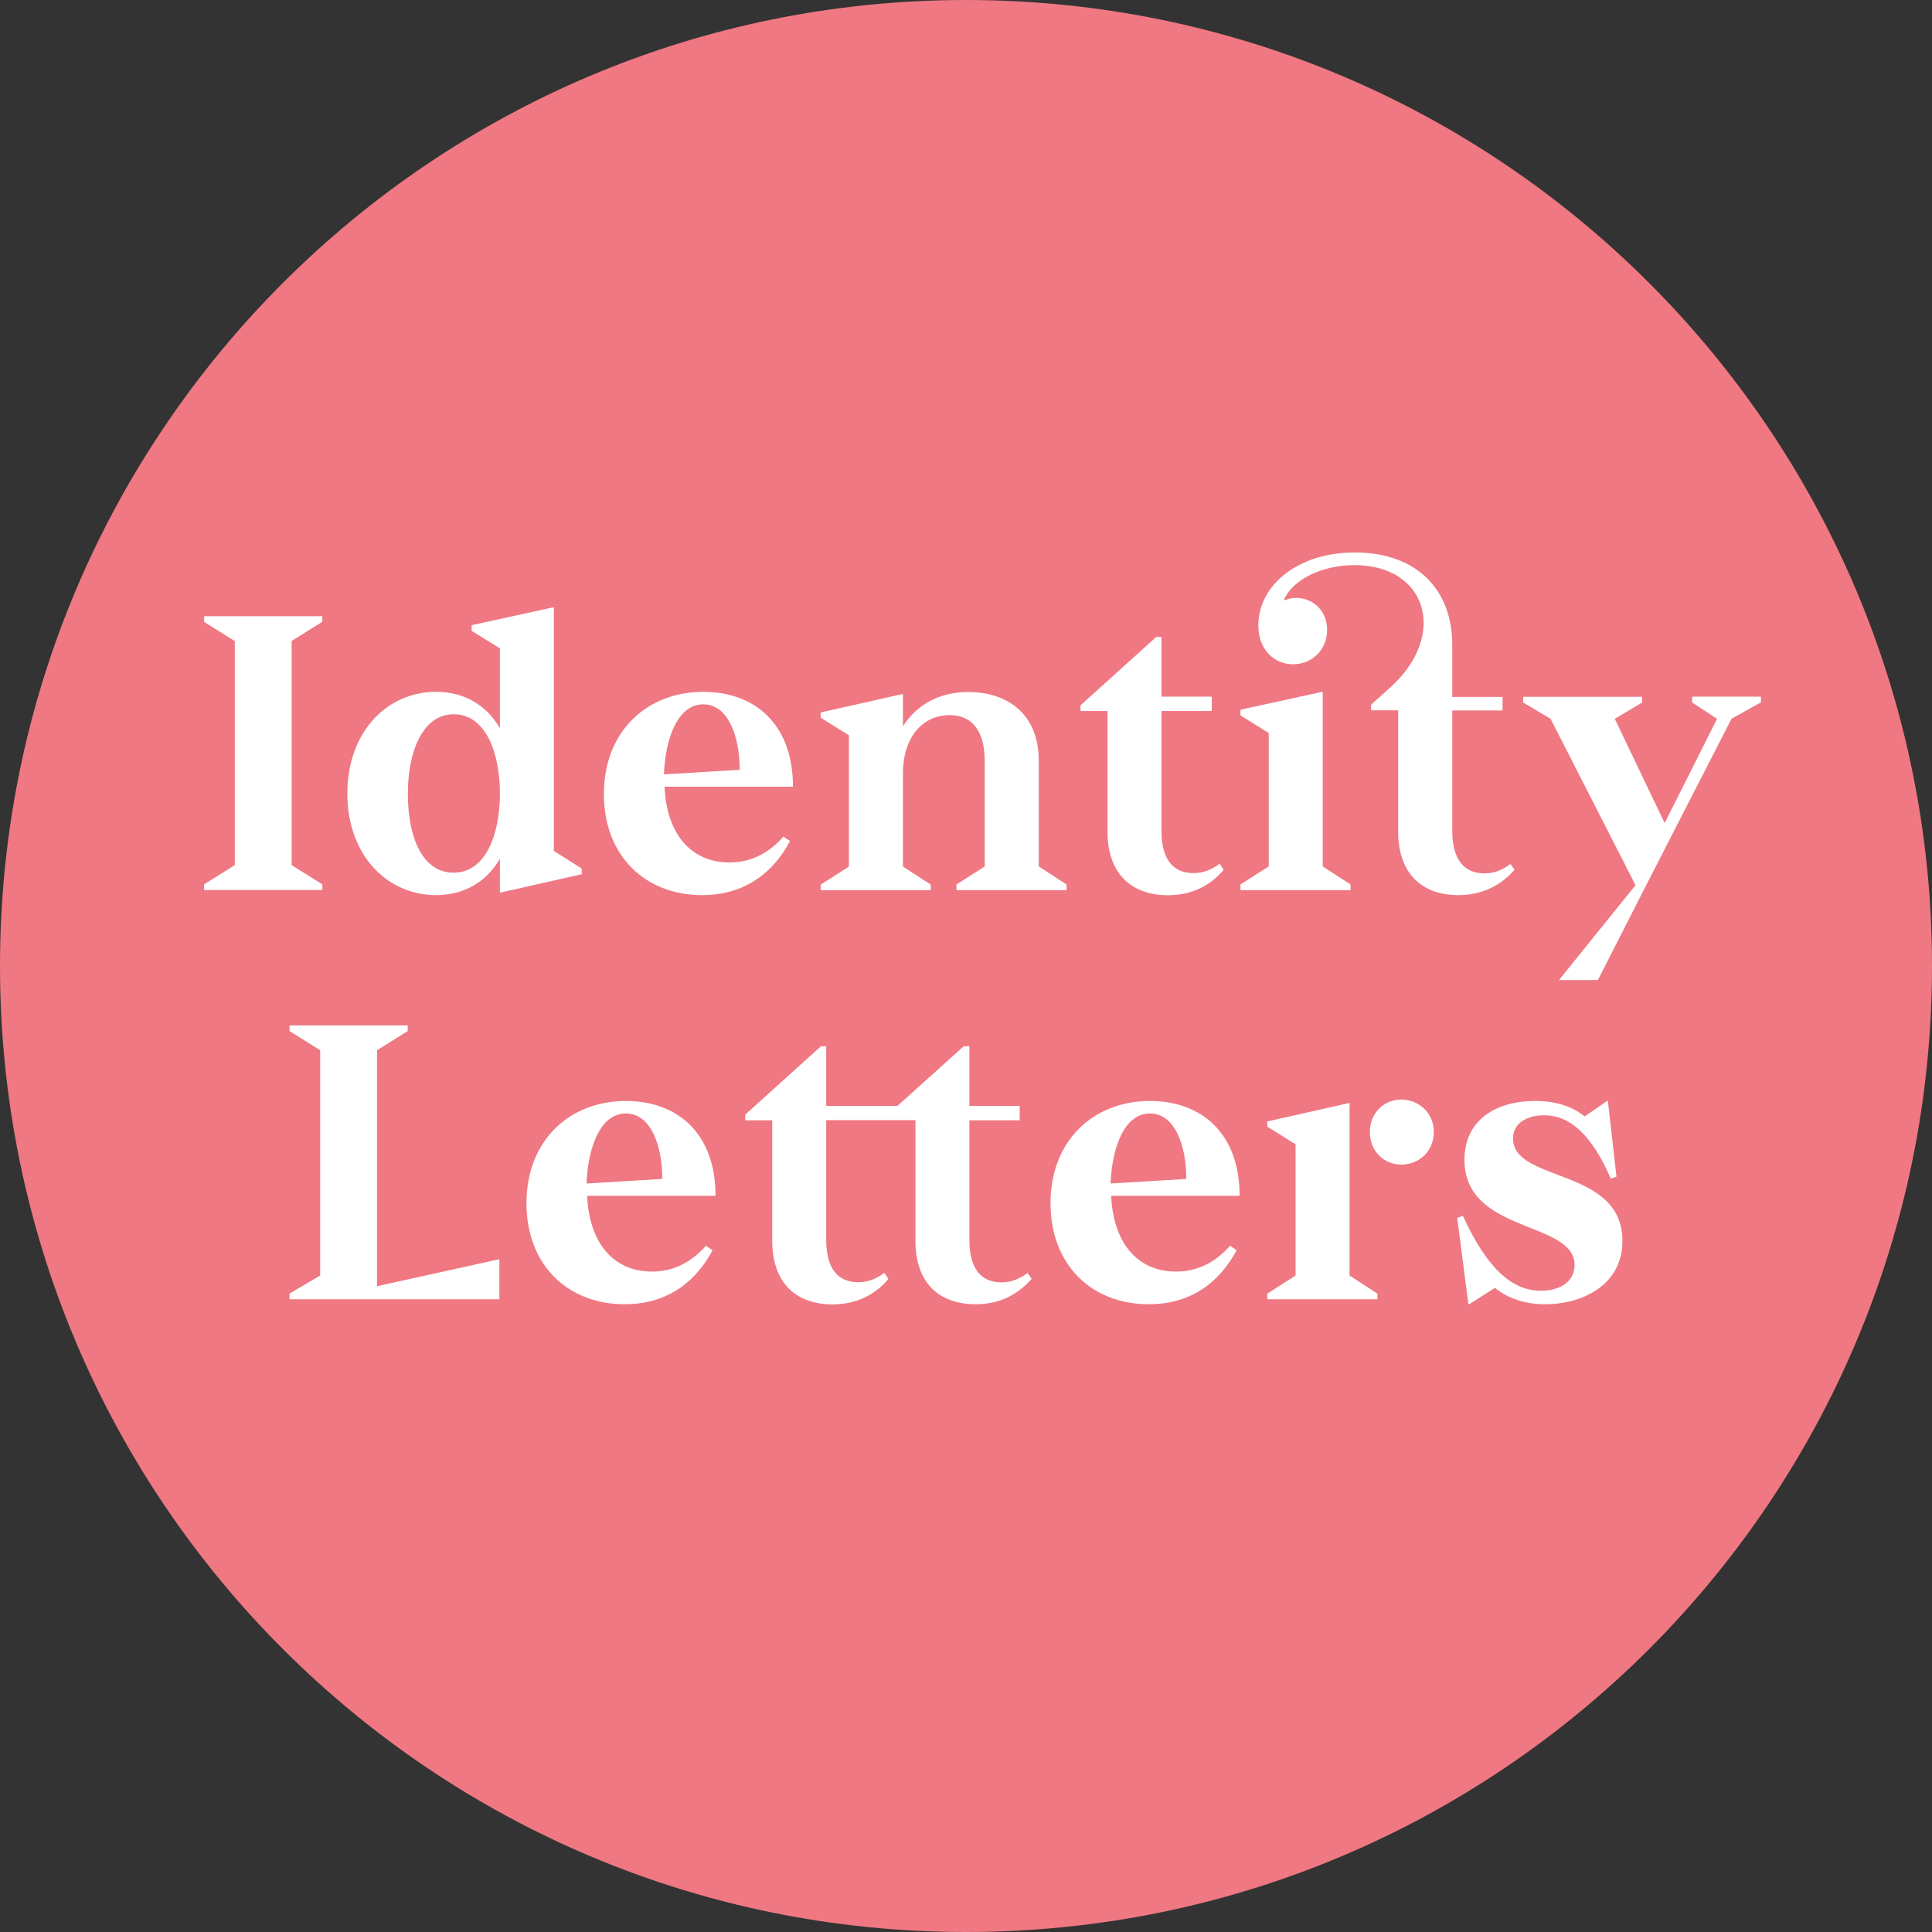 <svg xmlns="http://www.w3.org/2000/svg" xmlns:ns1="http://www.w3.org/1999/xlink" version="1.1" id="Ebene_1" x="0px" y="0px" viewBox="0.0 0.0 1360.0 1360.0" style="enable-background:new 0 0 1360 1360;" xml:space="preserve" width="1200" height="1200">
<rect x="0.0" y="0.0" width="1360.0" height="1360.0" fill="#333333" stroke="none"/>
<style type="text/css">
	.st0{clip-path:url(#SVGID_00000129179803631971388910000001754798563604810648_);fill:#EF7882;}
	.st1{clip-path:url(#SVGID_00000010299712873931679160000001192651033778134961_);}
	.st2{fill:#FFFFFF;}
	.st3{clip-path:url(#SVGID_00000135689537216369345720000004812528551028443827_);fill:#FFFFFF;}
	.st4{clip-path:url(#SVGID_00000158741008213472808930000015375792330756354728_);}
	.st5{clip-path:url(#SVGID_00000057134155677054086010000002991852144114492067_);fill:#FFFFFF;}
	.st6{clip-path:url(#SVGID_00000124128380157576550060000011596762163080697762_);}
	.st7{clip-path:url(#SVGID_00000002344484290442636780000009462681273260720020_);}
</style>
<g>
	<g>
		<g>
			<defs>
				<rect id="SVGID_1_" width="1360" height="1360" />
			</defs>
			<clipPath id="SVGID_00000021810431653878767870000000233893661966476953_">
				<use ns1:href="#SVGID_1_" style="overflow:visible;" />
			</clipPath>
			<path style="clip-path:url(#SVGID_00000021810431653878767870000000233893661966476953_);fill:#EF7882;" d="M680,0L680,0     c375.6,0,680,304.4,680,680v0c0,375.6-304.4,680-680,680h0C304.4,1360,0,1055.6,0,680v0C0,304.4,304.4,0,680,0z" />
		</g>
		<g>
			<defs>
				<rect id="SVGID_00000128473038966690667940000008894657328114201755_" width="1360" height="1360" />
			</defs>
			<clipPath id="SVGID_00000039828135821839622170000004892297240069661313_">
				<use ns1:href="#SVGID_00000128473038966690667940000008894657328114201755_" style="overflow:visible;" />
			</clipPath>
			<g style="clip-path:url(#SVGID_00000039828135821839622170000004892297240069661313_);">
				<path class="st2" d="M226.9,437.7l-21.6,13.5v157.8l21.6,13.5v4h-83.2v-4l21.6-13.5V451.3l-21.6-13.5v-4h83.2V437.7z" />
				<path class="st2" d="M409.5,611.4v4l-57.6,13v-23.9c-9.5,16.4-25.3,25.6-44.9,25.6c-34.8,0-62.5-28.5-62.5-71.4      c0-43.2,27.6-71.7,62.5-71.7c19.6,0,35.4,9.2,44.9,25.6v-56.2L332,444.1v-4l57.9-12.7V599L409.5,611.4z M351.9,558.7      c0-29.1-10.1-55.9-32.5-55.9c-22.2,0-32.3,26.8-32.3,55.9c0,30.5,10.1,55.6,32.3,55.6C341.8,614.3,351.9,587.5,351.9,558.7z" />
				<path class="st2" d="M551.5,588.9l4.6,3.2c-10.9,20.4-30,38-61.9,38c-40,0-69.1-27.6-69.1-71.1c0-44.4,30.5-72,70-72      c35.7,0,63.1,22.2,63.1,66.8h-90.4c1.4,31.7,17.3,53.3,45.8,53.3C530.8,607.1,543.2,598.4,551.5,588.9z M467.4,545.1l53.3-3.2      c0-24.2-8.4-46.1-25.6-46.1C474.9,495.9,468,525,467.4,545.1z" />
				<path class="st2" d="M731.2,609.9l19.6,12.7v4h-77.5v-4l19.9-12.7v-73.7c0-23-9.8-32.8-24.8-32.8c-18.7,0-32.8,15.3-32.8,41.2      v65.4l19.6,12.7v4h-77.5v-4l19.9-12.7v-92.4l-19.9-12.4v-3.7l57.9-13v22.8c9.8-15.6,26.2-24.2,46.1-24.2      c25.1,0,49.5,13.5,49.5,48.4L731.2,609.9L731.2,609.9z" />
				<path class="st2" d="M779.6,585.2v-84.7h-19v-4l53.3-48.1h3.7v42H853v10.1h-35.4v84.4c0,19.9,8.1,29.7,22.5,29.7      c7.8,0,13.5-2.9,18.4-6.6l2.9,4.3c-9.2,10.9-22.2,17.9-39.5,17.9C798,630.1,779.6,616.6,779.6,585.2z" />
			</g>
		</g>
		<g>
			<defs>
				<rect id="SVGID_00000065768893052341913090000003912075890495635385_" width="1360" height="1360" />
			</defs>
			<clipPath id="SVGID_00000160879532786719627770000012242248978232284032_">
				<use ns1:href="#SVGID_00000065768893052341913090000003912075890495635385_" style="overflow:visible;" />
			</clipPath>
			<path style="clip-path:url(#SVGID_00000160879532786719627770000012242248978232284032_);fill:#FFFFFF;" d="M950.7,622.6v4h-77.5     v-4l19.9-12.7V516l-19.9-12.4v-4l57.9-12.7v123L950.7,622.6z M1066.2,612.2c-9.5,10.9-22.5,17.9-39.7,17.9     c-23.9,0-42.3-13.5-42.3-44.9v-85.2h-19v-4l13.8-12.4c40.3-36.6,25.6-85.8-25.6-85.8c-22.8,0-43.2,10.1-49.5,24.2l0.6,0.6     c2.3-1.2,4.9-1.7,8.1-1.7c11.5,0,21.6,8.9,21.6,22.5c0,14.1-10.7,24.2-23.9,24.2c-13,0-24.5-9.8-24.5-27.4     c0-28.5,28.2-51.3,67.7-51.3c45.5,0,68.8,27.9,68.8,64.8v36.9h35.4v9.5h-35.4v85c0,19.9,8.4,29.7,22.5,29.7     c7.8,0,13.5-2.9,18.4-6.6L1066.2,612.2z" />
		</g>
		<g>
			<defs>
				<rect id="SVGID_00000014617429496253142070000018199784811365854642_" width="1360" height="1360" />
			</defs>
			<clipPath id="SVGID_00000132769723048260808410000012036847128770744488_">
				<use ns1:href="#SVGID_00000014617429496253142070000018199784811365854642_" style="overflow:visible;" />
			</clipPath>
			<g style="clip-path:url(#SVGID_00000132769723048260808410000012036847128770744488_);">
				<path class="st2" d="M1191.2,490.4h48.4v4l-20.7,11.5l-63.6,124.1l-30.5,59.9h-27.4l53.9-66.8L1091.5,506l-19.3-11.5v-4h83.8v4      l-19.3,11.5l35.1,73.4l36.9-73.4l-17.6-11.5L1191.2,490.4L1191.2,490.4z" />
			</g>
		</g>
		<g>
			<defs>
				<rect id="SVGID_00000028315019603525919510000010319623683634415014_" width="1360" height="1360" />
			</defs>
			<clipPath id="SVGID_00000131347104918734555010000014830293334374589319_">
				<use ns1:href="#SVGID_00000028315019603525919510000010319623683634415014_" style="overflow:visible;" />
			</clipPath>
			<path style="clip-path:url(#SVGID_00000131347104918734555010000014830293334374589319_);fill:#FFFFFF;" d="M265.4,905.4l86.1-19     v28.2H203.8v-4l21.6-12.7V739.3l-21.6-13.5v-4H287v4l-21.6,13.5L265.4,905.4L265.4,905.4z M497,876.9l4.6,3.2     c-10.9,20.4-30,38-61.9,38c-40,0-69.1-27.6-69.1-71.1c0-44.4,30.5-72,70-72c35.7,0,63.1,22.2,63.1,66.8h-90.4     c1.4,31.7,17.3,53.3,45.8,53.3C476.2,895.1,488.6,886.4,497,876.9z M412.9,833.1l53.3-3.2c0-24.2-8.4-46.1-25.6-46.1     C420.4,783.9,413.5,813,412.9,833.1z M726.2,900.2c-9.5,10.9-22.2,17.9-39.5,17.9c-24.2,0-42.3-13.5-42.3-44.9v-84.7h-62.8v84.4     c0,19.9,8.1,29.7,22.5,29.7c7.8,0,13.5-2.9,18.4-6.6l2.9,4.3c-9.2,10.9-22.2,17.9-39.5,17.9c-23.9,0-42.3-13.5-42.3-44.9v-84.7     h-19v-4l53.3-48.1h3.7v42h50.1l46.7-42h4v42h35.4v10.1h-35.4v84.4c0,19.9,8.1,29.7,22.5,29.7c7.5,0,13.5-2.9,18.4-6.6     L726.2,900.2z M865.9,876.9l4.6,3.2c-10.9,20.4-30,38-61.9,38c-40,0-69.1-27.6-69.1-71.1c0-44.4,30.5-72,70-72     c35.7,0,63.1,22.2,63.1,66.8h-90.4c1.4,31.7,17.3,53.3,45.8,53.3C845.2,895.1,857.6,886.4,865.9,876.9z M781.8,833.1l53.3-3.2     c0-24.2-8.4-46.1-25.6-46.1C789.3,783.9,782.4,813,781.8,833.1z" />
		</g>
		<g>
			<defs>
				<rect id="SVGID_00000142158051935979625720000011439770661538273947_" width="1360" height="1360" />
			</defs>
			<clipPath id="SVGID_00000138560512945683928600000010732409487857961889_">
				<use ns1:href="#SVGID_00000142158051935979625720000011439770661538273947_" style="overflow:visible;" />
			</clipPath>
			<g style="clip-path:url(#SVGID_00000138560512945683928600000010732409487857961889_);">
				<path class="st2" d="M969.6,910.6v4h-77.5v-4l19.9-12.7v-92.4l-19.9-12.4v-3.7l57.9-13v121.5L969.6,910.6z M1009.3,796.8      c0,14.1-10.9,23-22.8,23c-12.1,0-22.2-9.2-22.2-23c0-13.5,10.1-22.8,22.2-22.8C998.4,774.1,1009.3,783,1009.3,796.8z" />
			</g>
		</g>
		<g>
			<defs>
				<rect id="SVGID_00000137096261271576105960000005703472472510074545_" width="1360" height="1360" />
			</defs>
			<clipPath id="SVGID_00000006698911219668121020000015350583426338255023_">
				<use ns1:href="#SVGID_00000137096261271576105960000005703472472510074545_" style="overflow:visible;" />
			</clipPath>
			<g style="clip-path:url(#SVGID_00000006698911219668121020000015350583426338255023_);">
				<path class="st2" d="M1142.1,873.5c0,31.1-28.2,44.6-54.4,44.6c-13.5,0-25.6-3.7-35.4-11.5l-18.1,11.5l-0.6-0.3l-7.8-60.5l4-1.4      c16.4,35.7,33.7,52.7,55,52.7c13.2,0,23.6-6.3,23.6-18.1c0-31.4-77.5-21.9-77.5-74c0-28.8,23-41.5,49.8-41.5      c13.2,0,25.3,3.2,34.8,10.9l15.8-10.9l0.6,0.3l6,53l-4,1.4c-13-30-28.2-44.6-46.9-44.6c-10.9,0-21.9,4.6-21.9,16.4      C1065.2,832.6,1142.1,821.6,1142.1,873.5z" />
			</g>
		</g>
	</g>
</g>
</svg>
